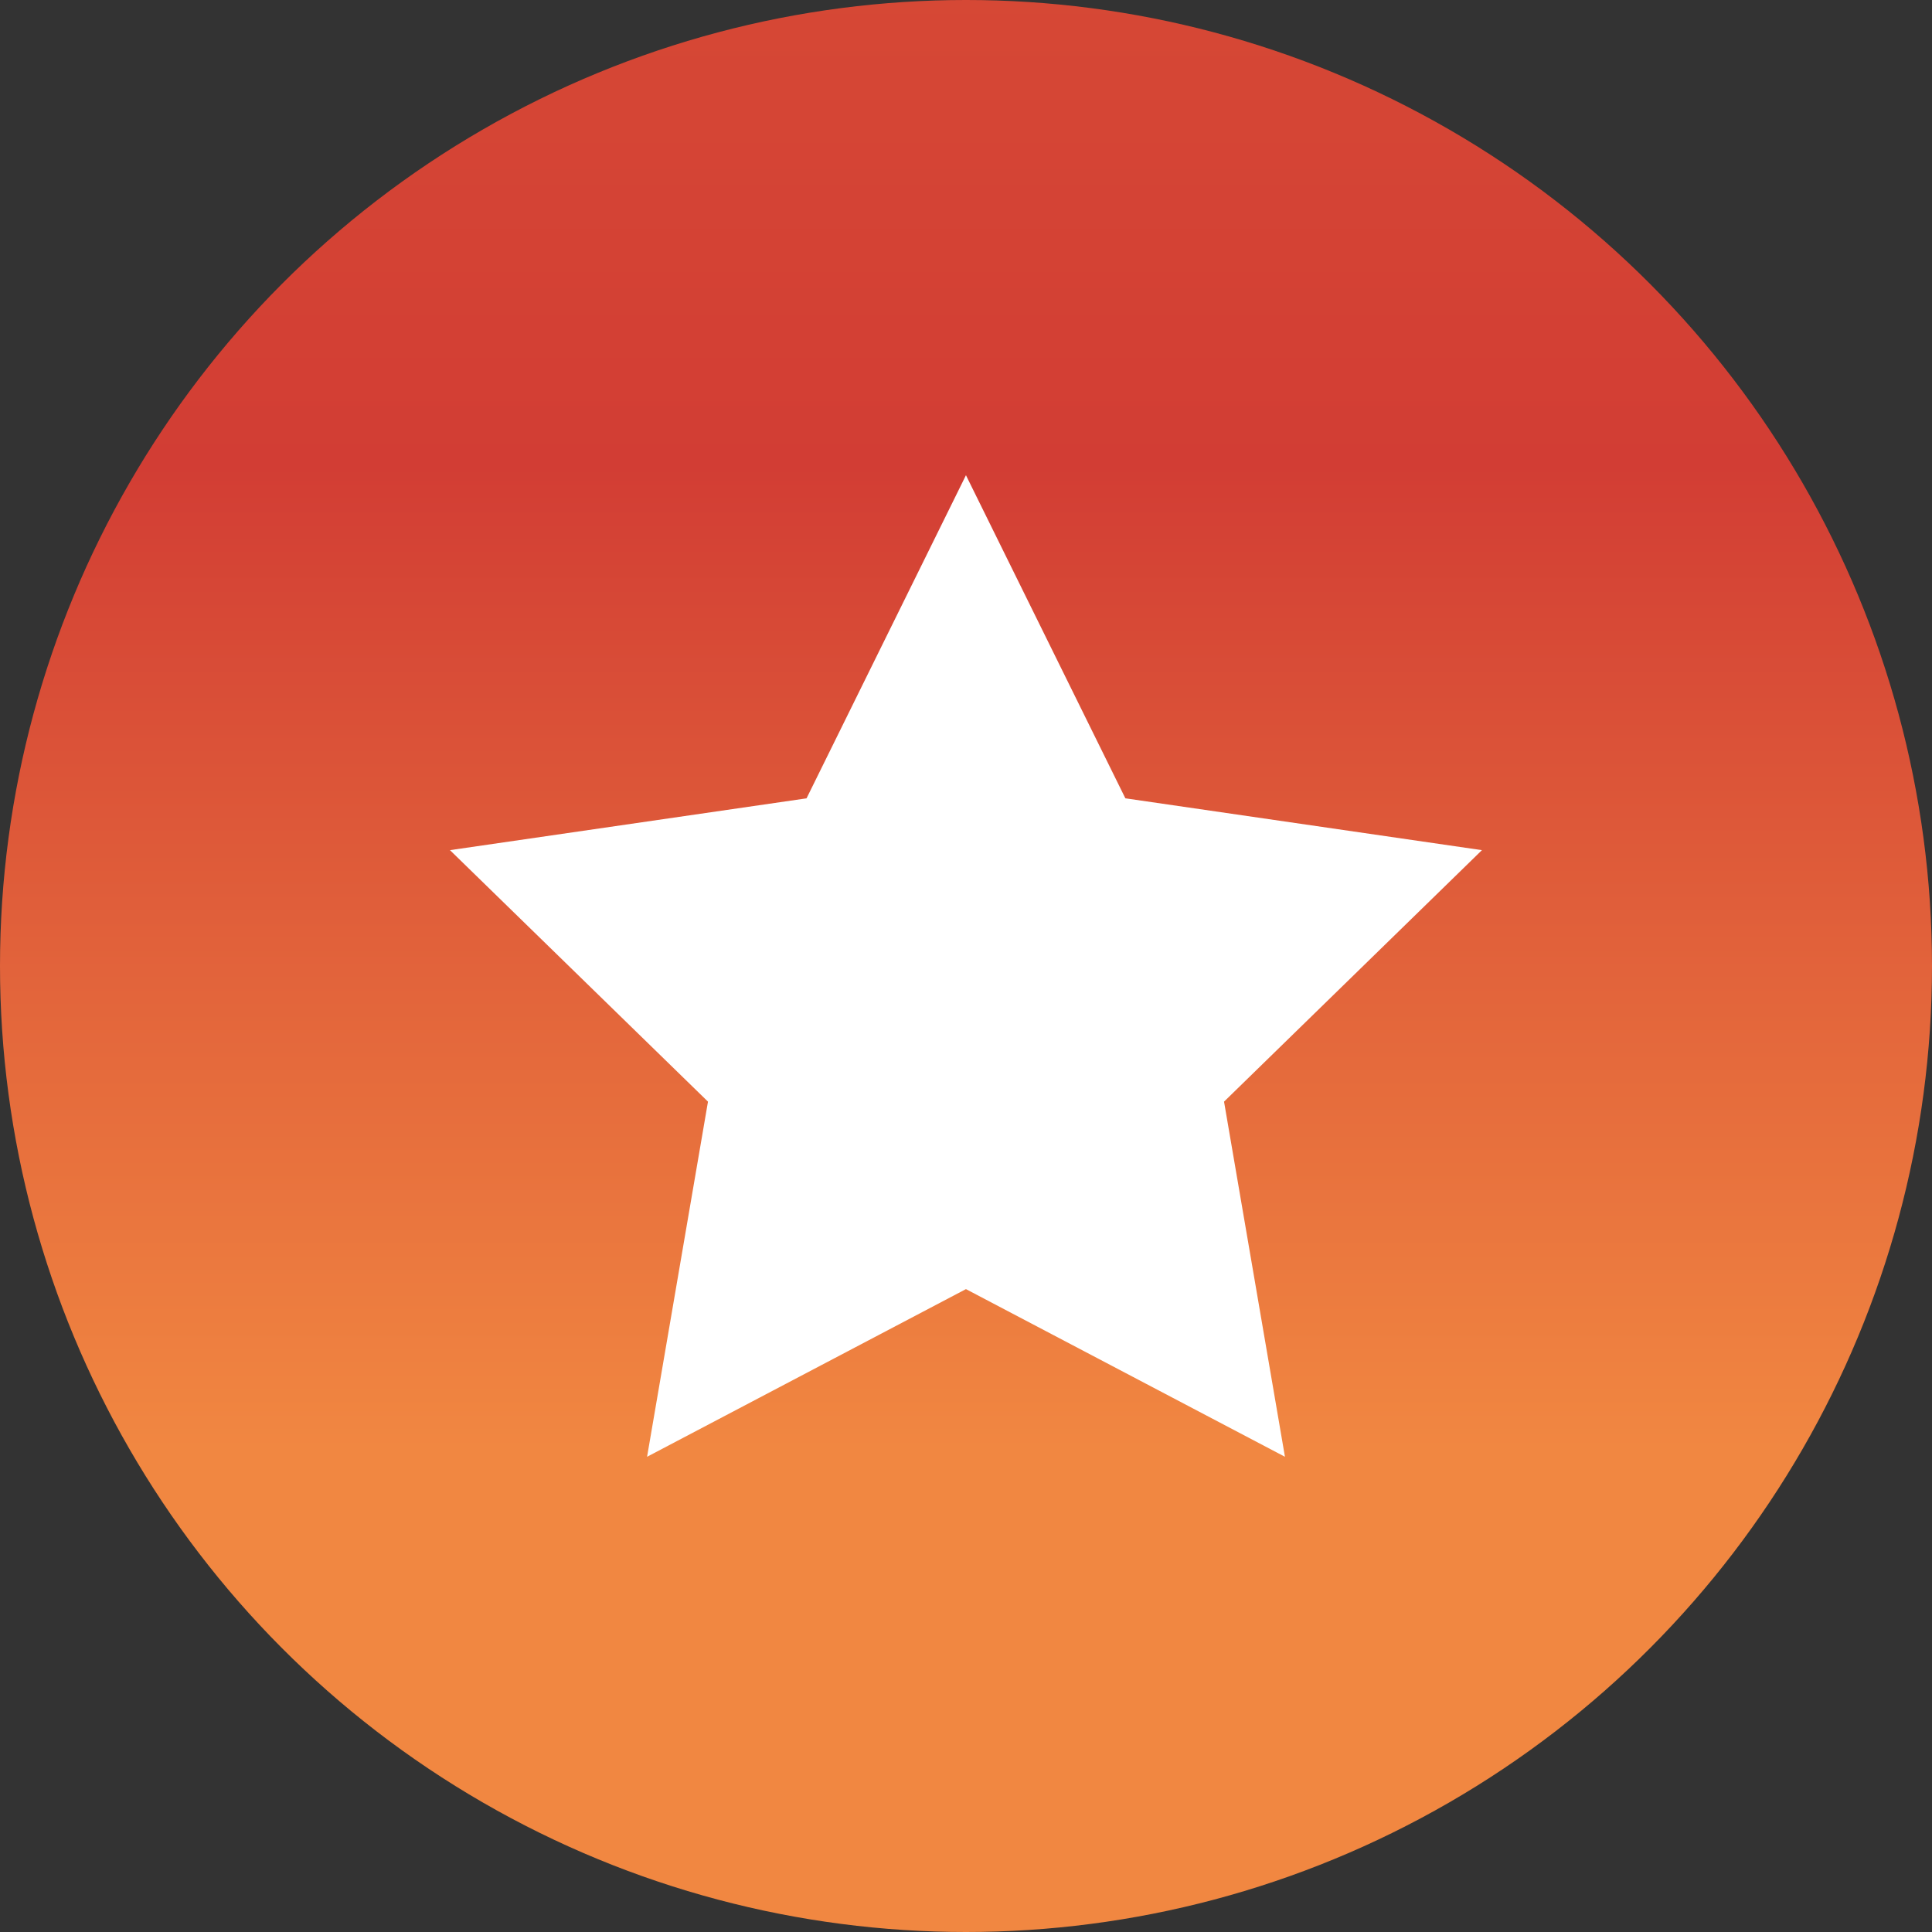 <svg id="Component_1_1" data-name="Component 1 – 1" xmlns="http://www.w3.org/2000/svg" xmlns:xlink="http://www.w3.org/1999/xlink" width="82" height="82" viewBox="0 0 82 82">
  <rect x="0" y="0" width="82" height="82" fill="#333333" stroke="none"/>
  <defs>
    <linearGradient id="linear-gradient" x1="0.5" x2="0.5" y2="1" gradientUnits="objectBoundingBox">
      <stop offset="0" stop-color="#d64835"/>
      <stop offset="0.243" stop-color="#d23d34"/>
      <stop offset="0.748" stop-color="#f18741"/>
      <stop offset="1" stop-color="#f18741"/>
    </linearGradient>
  </defs>
  <circle id="Ellipse_18" data-name="Ellipse 18" cx="41" cy="41" r="41" fill="url(#linear-gradient)"/>
  <path id="Path_2584" data-name="Path 2584" d="M21.9,0,15.134,13.714,0,15.913,10.951,26.587,8.366,41.66,21.9,34.544,35.439,41.66,32.854,26.587,43.8,15.913l-15.134-2.2Z" transform="translate(19.098 20.17)" fill="#fff"/>
</svg>
